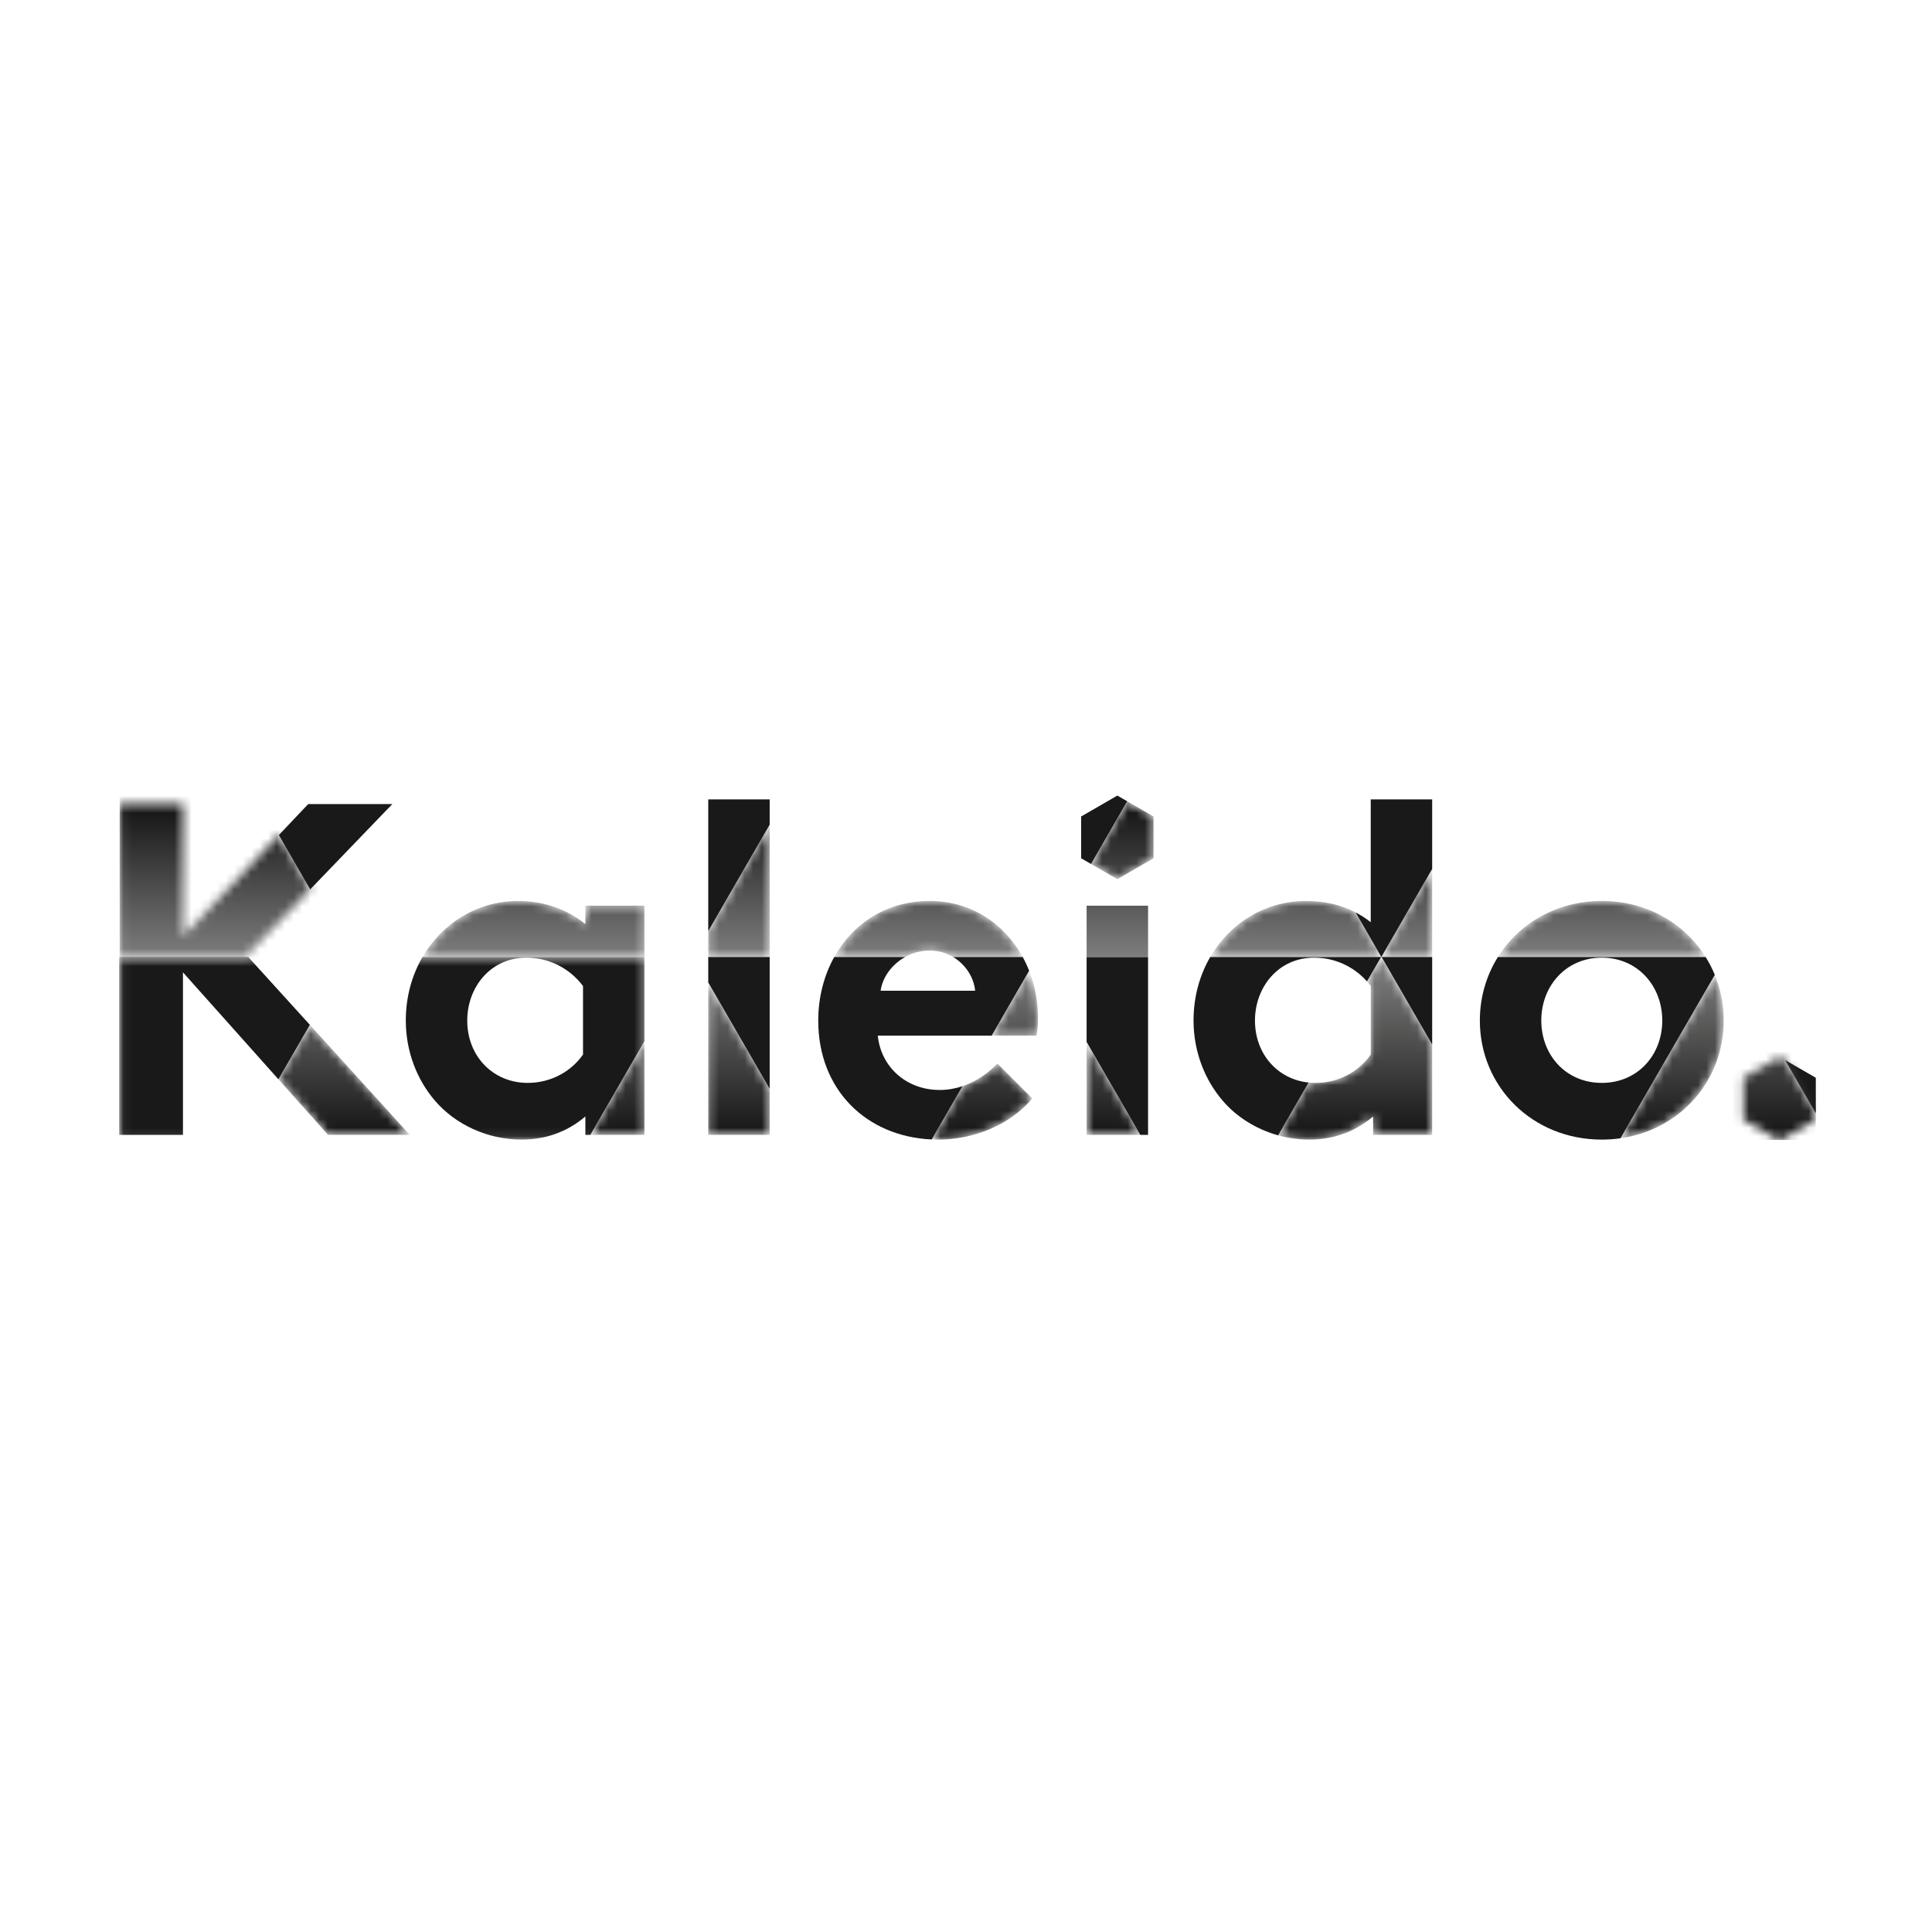 <?xml version="1.0" encoding="UTF-8"?>
<svg width="227px" height="227px" viewBox="0 0 227 227" version="1.1" xmlns="http://www.w3.org/2000/svg" xmlns:xlink="http://www.w3.org/1999/xlink">
    <title>160726_Volvo_Logos_-_Word_Mark_2014[4]</title>
    <defs>
        <polygon id="path-1" points="0.06 0.443 61.72 0.443 61.72 21.897 0.06 21.897"></polygon>
        <path d="M3.837,21.897 C2.583,21.897 1.351,21.723 0.177,21.397 L3.759,15.194 C4.021,15.221 4.287,15.235 4.559,15.235 C7.28,15.235 9.666,13.902 11.055,11.903 L11.055,3.852 C10.916,3.668 10.77,3.488 10.617,3.316 L12.275,0.443 L12.329,0.443 L18.273,10.738 L18.273,21.342 L11.333,21.342 L11.333,19.177 C9.113,21.064 6.557,21.897 3.837,21.897" id="path-3"></path>
        <linearGradient x1="67.004%" y1="94.543%" x2="67.004%" y2="1.309%" id="linearGradient-5">
            <stop stop-color="#1A1919" offset="0%"></stop>
            <stop stop-color="#808180" offset="100%"></stop>
        </linearGradient>
        <polygon id="path-6" points="5.095 0.178 5.74 0.551 9.349 6.801 9.349 7.545 5.199 9.94 4.991 9.94 0.842 7.545 0.842 2.634"></polygon>
        <linearGradient x1="94.668%" y1="97%" x2="94.668%" y2="47.567%" id="linearGradient-8">
            <stop stop-color="#1A1919" offset="0%"></stop>
            <stop stop-color="#808180" offset="100%"></stop>
        </linearGradient>
        <path d="M0.398,19.743 L11.483,0.545 C12.158,2.196 12.526,4.006 12.526,5.905 C12.526,12.964 7.444,18.74 0.398,19.743" id="path-9"></path>
        <linearGradient x1="101.624%" y1="94.704%" x2="101.624%" y2="-9.486%" id="linearGradient-11">
            <stop stop-color="#1A1919" offset="0%"></stop>
            <stop stop-color="#808180" offset="100%"></stop>
        </linearGradient>
        <path d="M1.242,19.897 C0.984,19.897 0.73,19.892 0.477,19.88 L4.092,13.62 C5.884,13.018 7.307,11.91 8.182,10.958 L12.291,15.067 C9.681,18.176 5.406,19.897 1.242,19.897 M12.79,7.682 L7.52,7.682 L11.92,0.061 C12.593,1.771 12.957,3.657 12.957,5.628 C12.957,6.349 12.902,7.071 12.79,7.682" id="path-12"></path>
        <linearGradient x1="99.391%" y1="94.098%" x2="99.391%" y2="-6.741%" id="linearGradient-14">
            <stop stop-color="#1A1919" offset="0%"></stop>
            <stop stop-color="#808180" offset="100%"></stop>
        </linearGradient>
        <polyline id="path-15" points="6.974 11.342 0.672 11.342 0.672 0.427 6.974 11.342"></polyline>
        <linearGradient x1="-91.891%" y1="94.358%" x2="-91.891%" y2="-88.897%" id="linearGradient-17">
            <stop stop-color="#1A1919" offset="0%"></stop>
            <stop stop-color="#808180" offset="100%"></stop>
        </linearGradient>
        <polyline id="path-18" points="6.72 11.342 0.367 11.342 6.72 0.339 6.72 11.342"></polyline>
        <linearGradient x1="190.351%" y1="94.403%" x2="190.351%" y2="-87.386%" id="linearGradient-20">
            <stop stop-color="#1A1919" offset="0%"></stop>
            <stop stop-color="#808180" offset="100%"></stop>
        </linearGradient>
        <polyline id="path-21" points="7.433 18.342 0.215 18.342 0.215 0.436 7.433 12.938 7.433 18.342"></polyline>
        <linearGradient x1="-24.314%" y1="96.561%" x2="-24.314%" y2="-15.146%" id="linearGradient-23">
            <stop stop-color="#1A1919" offset="0%"></stop>
            <stop stop-color="#808180" offset="100%"></stop>
        </linearGradient>
        <polyline id="path-24" points="16.147 13.342 6.541 13.342 0.715 6.814 4.41 0.415 16.147 13.342"></polyline>
        <linearGradient x1="53.941%" y1="95.236%" x2="53.941%" y2="-59.496%" id="linearGradient-26">
            <stop stop-color="#1A1919" offset="0%"></stop>
            <stop stop-color="#808180" offset="100%"></stop>
        </linearGradient>
        <polyline id="path-27" points="7.433 16.443 0.215 16.443 0.215 13.404 7.433 0.901 7.433 16.443"></polyline>
        <linearGradient x1="255.686%" y1="-8.724%" x2="255.686%" y2="103.465%" id="linearGradient-29">
            <stop stop-color="#1A1919" offset="0%"></stop>
            <stop stop-color="#808180" offset="100%"></stop>
        </linearGradient>
        <path d="M22.163,7.443 L13.988,7.443 C13.201,6.972 12.269,6.689 11.243,6.689 C10.187,6.689 9.2,6.971 8.35,7.443 L0.019,7.443 C2.188,3.543 6.124,0.858 11.243,0.858 C16.087,0.858 20.013,3.518 22.163,7.443" id="path-30"></path>
        <linearGradient x1="16.489%" y1="-156.612%" x2="16.489%" y2="108.179%" id="linearGradient-32">
            <stop stop-color="#1A1919" offset="0%"></stop>
            <stop stop-color="#808180" offset="100%"></stop>
        </linearGradient>
        <path d="M26.72,7.443 L0.642,7.443 C2.965,3.446 7.124,0.858 11.894,0.858 C14.948,0.858 17.668,1.858 19.779,3.579 L19.779,1.413 L26.72,1.413 L26.72,7.443" id="path-33"></path>
        <linearGradient x1="44.511%" y1="-156.612%" x2="44.511%" y2="108.179%" id="linearGradient-35">
            <stop stop-color="#1A1919" offset="0%"></stop>
            <stop stop-color="#808180" offset="100%"></stop>
        </linearGradient>
        <polygon id="path-36" points="7.496 0.477 7.496 16.022 18.766 4.114 22.45 10.495 14.991 18.244 15.172 18.443 0.06 18.443 0.06 0.477"></polygon>
        <linearGradient x1="3.396%" y1="5.111%" x2="3.396%" y2="48.204%" id="linearGradient-38">
            <stop stop-color="#1A1919" offset="0%"></stop>
            <stop stop-color="#808180" offset="100%"></stop>
        </linearGradient>
        <linearGradient x1="199.737%" y1="-180.231%" x2="199.737%" y2="108.932%" id="linearGradient-39">
            <stop stop-color="#1A1919" offset="0%"></stop>
            <stop stop-color="#808180" offset="100%"></stop>
        </linearGradient>
        <path d="M20.302,7.443 L0.196,7.443 C2.518,3.446 6.677,0.858 11.448,0.858 C13.608,0.858 15.558,1.306 17.277,2.204 L20.302,7.443" id="path-40"></path>
        <linearGradient x1="-0.522%" y1="-156.612%" x2="-0.522%" y2="108.179%" id="linearGradient-42">
            <stop stop-color="#1A1919" offset="0%"></stop>
            <stop stop-color="#808180" offset="100%"></stop>
        </linearGradient>
        <polyline id="path-43" points="3.282 9.299 0.191 7.514 4.444 0.148 7.534 1.932 7.534 6.843 3.282 9.299"></polyline>
        <linearGradient x1="189.296%" y1="15.267%" x2="189.296%" y2="205.809%" id="linearGradient-45">
            <stop stop-color="#1A1919" offset="0%"></stop>
            <stop stop-color="#808180" offset="100%"></stop>
        </linearGradient>
        <polyline id="path-46" points="6.273 10.443 0.302 10.443 6.273 0.101 6.273 10.443"></polyline>
        <linearGradient x1="338.469%" y1="-63.391%" x2="338.469%" y2="105.208%" id="linearGradient-48">
            <stop stop-color="#1A1919" offset="0%"></stop>
            <stop stop-color="#808180" offset="100%"></stop>
        </linearGradient>
        <path d="M24.404,7.443 L-0.003,7.443 C2.477,3.484 6.92,0.858 12.2,0.858 C17.481,0.858 21.925,3.484 24.404,7.443" id="path-49"></path>
        <linearGradient x1="26.693%" y1="-156.612%" x2="26.693%" y2="108.179%" id="linearGradient-51">
            <stop stop-color="#1A1919" offset="0%"></stop>
            <stop stop-color="#808180" offset="100%"></stop>
        </linearGradient>
    </defs>
    <g id="160726_Volvo_Logos_-_Word_Mark_2014[4]" stroke="none" stroke-width="1" fill="none" fill-rule="evenodd">
        <g id="kaleido-master-logo" transform="translate(14, 93)">
            <polyline id="Fill-1" fill="#1A1919" points="120.891 40.342 119.974 40.342 113.672 29.427 113.672 19.443 120.891 19.443 120.891 40.342"></polyline>
            <path d="M136.177,40.397 C133.607,39.685 131.314,38.25 129.676,36.345 C127.567,33.901 126.234,30.57 126.234,26.905 C126.234,24.134 126.951,21.586 128.196,19.443 L148.275,19.443 L146.617,22.316 C145.111,20.618 142.913,19.521 140.393,19.521 C136.172,19.521 133.452,23.019 133.452,26.905 C133.452,30.843 136.11,33.814 139.759,34.194 L136.177,40.397" id="Fill-2" fill="#1A1919"></path>
            <polyline id="Fill-3" fill="#1A1919" points="154.273 29.738 148.329 19.443 154.273 19.443 154.273 29.738"></polyline>
            <path d="M174.2,40.897 C166.039,40.897 159.875,34.68 159.875,26.905 C159.875,24.161 160.644,21.603 161.997,19.443 L186.404,19.443 C186.821,20.108 187.182,20.811 187.483,21.545 L176.398,40.743 C175.685,40.845 174.951,40.897 174.2,40.897 M174.2,19.521 C169.981,19.521 167.094,22.852 167.094,26.905 C167.094,30.959 169.981,34.235 174.2,34.235 C178.42,34.235 181.308,30.959 181.308,26.905 C181.308,22.852 178.42,19.521 174.2,19.521" id="Fill-4" fill="#1A1919"></path>
            <polyline id="Fill-5" fill="#1A1919" points="199.349 37.801 195.74 31.551 199.349 33.633 199.349 37.801"></polyline>
            <polyline id="Fill-6" fill="#1A1919" points="76.433 34.938 69.215 22.436 69.215 19.443 76.433 19.443 76.433 34.938"></polyline>
            <path d="M95.477,40.88 C87.812,40.54 82.139,35.075 82.139,26.905 C82.139,24.209 82.8,21.634 84.019,19.443 L92.35,19.443 C90.786,20.312 89.684,21.825 89.469,23.408 L100.574,23.408 C100.428,21.853 99.459,20.322 97.988,19.443 L106.163,19.443 C106.447,19.962 106.7,20.502 106.92,21.061 L102.52,28.682 L89.135,28.682 C89.524,32.458 92.578,35.067 96.409,35.067 C97.369,35.067 98.269,34.897 99.092,34.62 L95.477,40.88" id="Fill-7" fill="#1A1919"></path>
            <g id="Group-11" transform="translate(0, 19)">
                <mask id="mask-2" fill="white">
                    <use xlink:href="#path-1"></use>
                </mask>
                <g id="Clip-9"></g>
                <path d="M47.283,21.897 C43.285,21.897 39.511,20.121 37.122,17.345 C35.013,14.901 33.68,11.57 33.68,7.905 C33.68,5.134 34.397,2.586 35.642,0.443 L61.72,0.443 L61.72,10.339 L55.367,21.342 L54.779,21.342 L54.779,19.177 C52.558,21.064 50.003,21.897 47.283,21.897 M47.839,0.521 C43.618,0.521 40.898,4.019 40.898,7.905 C40.898,12.126 43.952,15.235 48.005,15.235 C50.725,15.235 53.113,13.902 54.501,11.903 L54.501,3.852 C53.002,1.853 50.614,0.521 47.839,0.521" id="Fill-8" fill="#1A1919" mask="url(#mask-2)"></path>
                <polyline id="Fill-10" fill="#1A1919" mask="url(#mask-2)" points="7.496 21.342 0 21.342 0 0.443 15.172 0.443 22.41 8.415 18.715 14.814 7.496 2.243 7.496 21.342"></polyline>
            </g>
            <g id="Group-14" transform="translate(136, 19)">
                <mask id="mask-4" fill="white">
                    <use xlink:href="#path-3"></use>
                </mask>
                <g id="Clip-13"></g>
                <path d="M3.837,21.897 C2.583,21.897 1.351,21.723 0.177,21.397 L3.759,15.194 C4.021,15.221 4.287,15.235 4.559,15.235 C7.28,15.235 9.666,13.902 11.055,11.903 L11.055,3.852 C10.916,3.668 10.77,3.488 10.617,3.316 L12.275,0.443 L12.329,0.443 L18.273,10.738 L18.273,21.342 L11.333,21.342 L11.333,19.177 C9.113,21.064 6.557,21.897 3.837,21.897" id="Fill-12" fill="url(#linearGradient-5)" mask="url(#mask-4)"></path>
            </g>
            <g id="Group-17" transform="translate(190, 31)">
                <mask id="mask-7" fill="white">
                    <use xlink:href="#path-6"></use>
                </mask>
                <g id="Clip-16"></g>
                <polygon id="Fill-15" fill="url(#linearGradient-8)" mask="url(#mask-7)" points="-189.94 9.94 9.349 9.94 9.349 -30.523 -189.94 -30.523"></polygon>
            </g>
            <g id="Group-20" transform="translate(176, 21)">
                <mask id="mask-10" fill="white">
                    <use xlink:href="#path-9"></use>
                </mask>
                <g id="Clip-19"></g>
                <path d="M0.398,19.743 L11.483,0.545 C12.158,2.196 12.526,4.006 12.526,5.905 C12.526,12.964 7.444,18.74 0.398,19.743" id="Fill-18" fill="url(#linearGradient-11)" mask="url(#mask-10)"></path>
            </g>
            <g id="Group-23" transform="translate(95, 21)">
                <mask id="mask-13" fill="white">
                    <use xlink:href="#path-12"></use>
                </mask>
                <g id="Clip-22"></g>
                <path d="M1.242,19.897 C0.984,19.897 0.73,19.892 0.477,19.88 L4.092,13.62 C5.884,13.018 7.307,11.91 8.182,10.958 L12.291,15.067 C9.681,18.176 5.406,19.897 1.242,19.897 M12.79,7.682 L7.52,7.682 L11.92,0.061 C12.593,1.771 12.957,3.657 12.957,5.628 C12.957,6.349 12.902,7.071 12.79,7.682" id="Fill-21" fill="url(#linearGradient-14)" mask="url(#mask-13)"></path>
            </g>
            <g id="Group-26" transform="translate(113, 29)">
                <mask id="mask-16" fill="white">
                    <use xlink:href="#path-15"></use>
                </mask>
                <g id="Clip-25"></g>
                <polyline id="Fill-24" fill="url(#linearGradient-17)" mask="url(#mask-16)" points="6.974 11.342 0.672 11.342 0.672 0.427 6.974 11.342"></polyline>
            </g>
            <g id="Group-29" transform="translate(55, 29)">
                <mask id="mask-19" fill="white">
                    <use xlink:href="#path-18"></use>
                </mask>
                <g id="Clip-28"></g>
                <polyline id="Fill-27" fill="url(#linearGradient-20)" mask="url(#mask-19)" points="6.72 11.342 0.367 11.342 6.72 0.339 6.72 11.342"></polyline>
            </g>
            <g id="Group-32" transform="translate(69, 22)">
                <mask id="mask-22" fill="white">
                    <use xlink:href="#path-21"></use>
                </mask>
                <g id="Clip-31"></g>
                <polyline id="Fill-30" fill="url(#linearGradient-23)" mask="url(#mask-22)" points="7.433 18.342 0.215 18.342 0.215 0.436 7.433 12.938 7.433 18.342"></polyline>
            </g>
            <g id="Group-35" transform="translate(18, 27)">
                <mask id="mask-25" fill="white">
                    <use xlink:href="#path-24"></use>
                </mask>
                <g id="Clip-34"></g>
                <polyline id="Fill-33" fill="url(#linearGradient-26)" mask="url(#mask-25)" points="16.147 13.342 6.541 13.342 0.715 6.814 4.41 0.415 16.147 13.342"></polyline>
            </g>
            <g id="Group-38" transform="translate(69, 3)">
                <mask id="mask-28" fill="white">
                    <use xlink:href="#path-27"></use>
                </mask>
                <g id="Clip-37"></g>
                <polyline id="Fill-36" fill="url(#linearGradient-29)" mask="url(#mask-28)" points="7.433 16.443 0.215 16.443 0.215 13.404 7.433 0.901 7.433 16.443"></polyline>
            </g>
            <g id="Group-41" transform="translate(84, 12)">
                <mask id="mask-31" fill="white">
                    <use xlink:href="#path-30"></use>
                </mask>
                <g id="Clip-40"></g>
                <path d="M22.163,7.443 L13.988,7.443 C13.201,6.972 12.269,6.689 11.243,6.689 C10.187,6.689 9.2,6.971 8.35,7.443 L0.019,7.443 C2.188,3.543 6.124,0.858 11.243,0.858 C16.087,0.858 20.013,3.518 22.163,7.443" id="Fill-39" fill="url(#linearGradient-32)" mask="url(#mask-31)"></path>
            </g>
            <g id="Group-44" transform="translate(35, 12)">
                <mask id="mask-34" fill="white">
                    <use xlink:href="#path-33"></use>
                </mask>
                <g id="Clip-43"></g>
                <path d="M26.72,7.443 L0.642,7.443 C2.965,3.446 7.124,0.858 11.894,0.858 C14.948,0.858 17.668,1.858 19.779,3.579 L19.779,1.413 L26.72,1.413 L26.72,7.443" id="Fill-42" fill="url(#linearGradient-35)" mask="url(#mask-34)"></path>
            </g>
            <g id="Group-47" transform="translate(0, 1)">
                <mask id="mask-37" fill="white">
                    <use xlink:href="#path-36"></use>
                </mask>
                <g id="Clip-46"></g>
                <polygon id="Fill-45" fill="url(#linearGradient-38)" mask="url(#mask-37)" points="0.06 39.94 199.349 39.94 199.349 -0.523 0.06 -0.523"></polygon>
            </g>
            <polygon id="Fill-48" fill="url(#linearGradient-39)" points="113.672 19.443 120.891 19.443 120.891 13.413 113.672 13.413"></polygon>
            <g id="Group-52" transform="translate(128, 12)">
                <mask id="mask-41" fill="white">
                    <use xlink:href="#path-40"></use>
                </mask>
                <g id="Clip-51"></g>
                <path d="M20.302,7.443 L0.196,7.443 C2.518,3.446 6.677,0.858 11.448,0.858 C13.608,0.858 15.558,1.306 17.277,2.204 L20.302,7.443" id="Fill-50" fill="url(#linearGradient-42)" mask="url(#mask-41)"></path>
            </g>
            <g id="Group-55" transform="translate(114, 1)">
                <mask id="mask-44" fill="white">
                    <use xlink:href="#path-43"></use>
                </mask>
                <g id="Clip-54"></g>
                <polyline id="Fill-53" fill="url(#linearGradient-45)" mask="url(#mask-44)" points="3.282 9.299 0.191 7.514 4.444 0.148 7.534 1.932 7.534 6.843 3.282 9.299"></polyline>
            </g>
            <g id="Group-58" transform="translate(148, 9)">
                <mask id="mask-47" fill="white">
                    <use xlink:href="#path-46"></use>
                </mask>
                <g id="Clip-57"></g>
                <polyline id="Fill-56" fill="url(#linearGradient-48)" mask="url(#mask-47)" points="6.273 10.443 0.302 10.443 6.273 0.101 6.273 10.443"></polyline>
            </g>
            <g id="Group-61" transform="translate(162, 12)">
                <mask id="mask-50" fill="white">
                    <use xlink:href="#path-49"></use>
                </mask>
                <g id="Clip-60"></g>
                <path d="M24.404,7.443 L-0.003,7.443 C2.477,3.484 6.92,0.858 12.2,0.858 C17.481,0.858 21.925,3.484 24.404,7.443" id="Fill-59" fill="url(#linearGradient-51)" mask="url(#mask-50)"></path>
            </g>
            <polyline id="Fill-62" fill="#1A1919" points="69.215 16.404 69.215 0.921 76.433 0.921 76.433 3.901 69.215 16.404"></polyline>
            <polyline id="Fill-63" fill="#1A1919" points="22.45 11.495 18.766 5.114 22.209 1.477 32.093 1.477 22.45 11.495"></polyline>
            <polyline id="Fill-64" fill="#1A1919" points="114.191 8.514 113.029 7.843 113.029 2.932 117.282 0.477 118.444 1.148 114.191 8.514"></polyline>
            <path d="M148.302,19.443 L148.302,19.443 L145.277,14.204 C145.901,14.529 146.494,14.913 147.055,15.357 L147.055,0.921 L154.273,0.921 L154.273,9.101 L148.302,19.443" id="Fill-65" fill="#1A1919"></path>
        </g>
    </g>
</svg>
